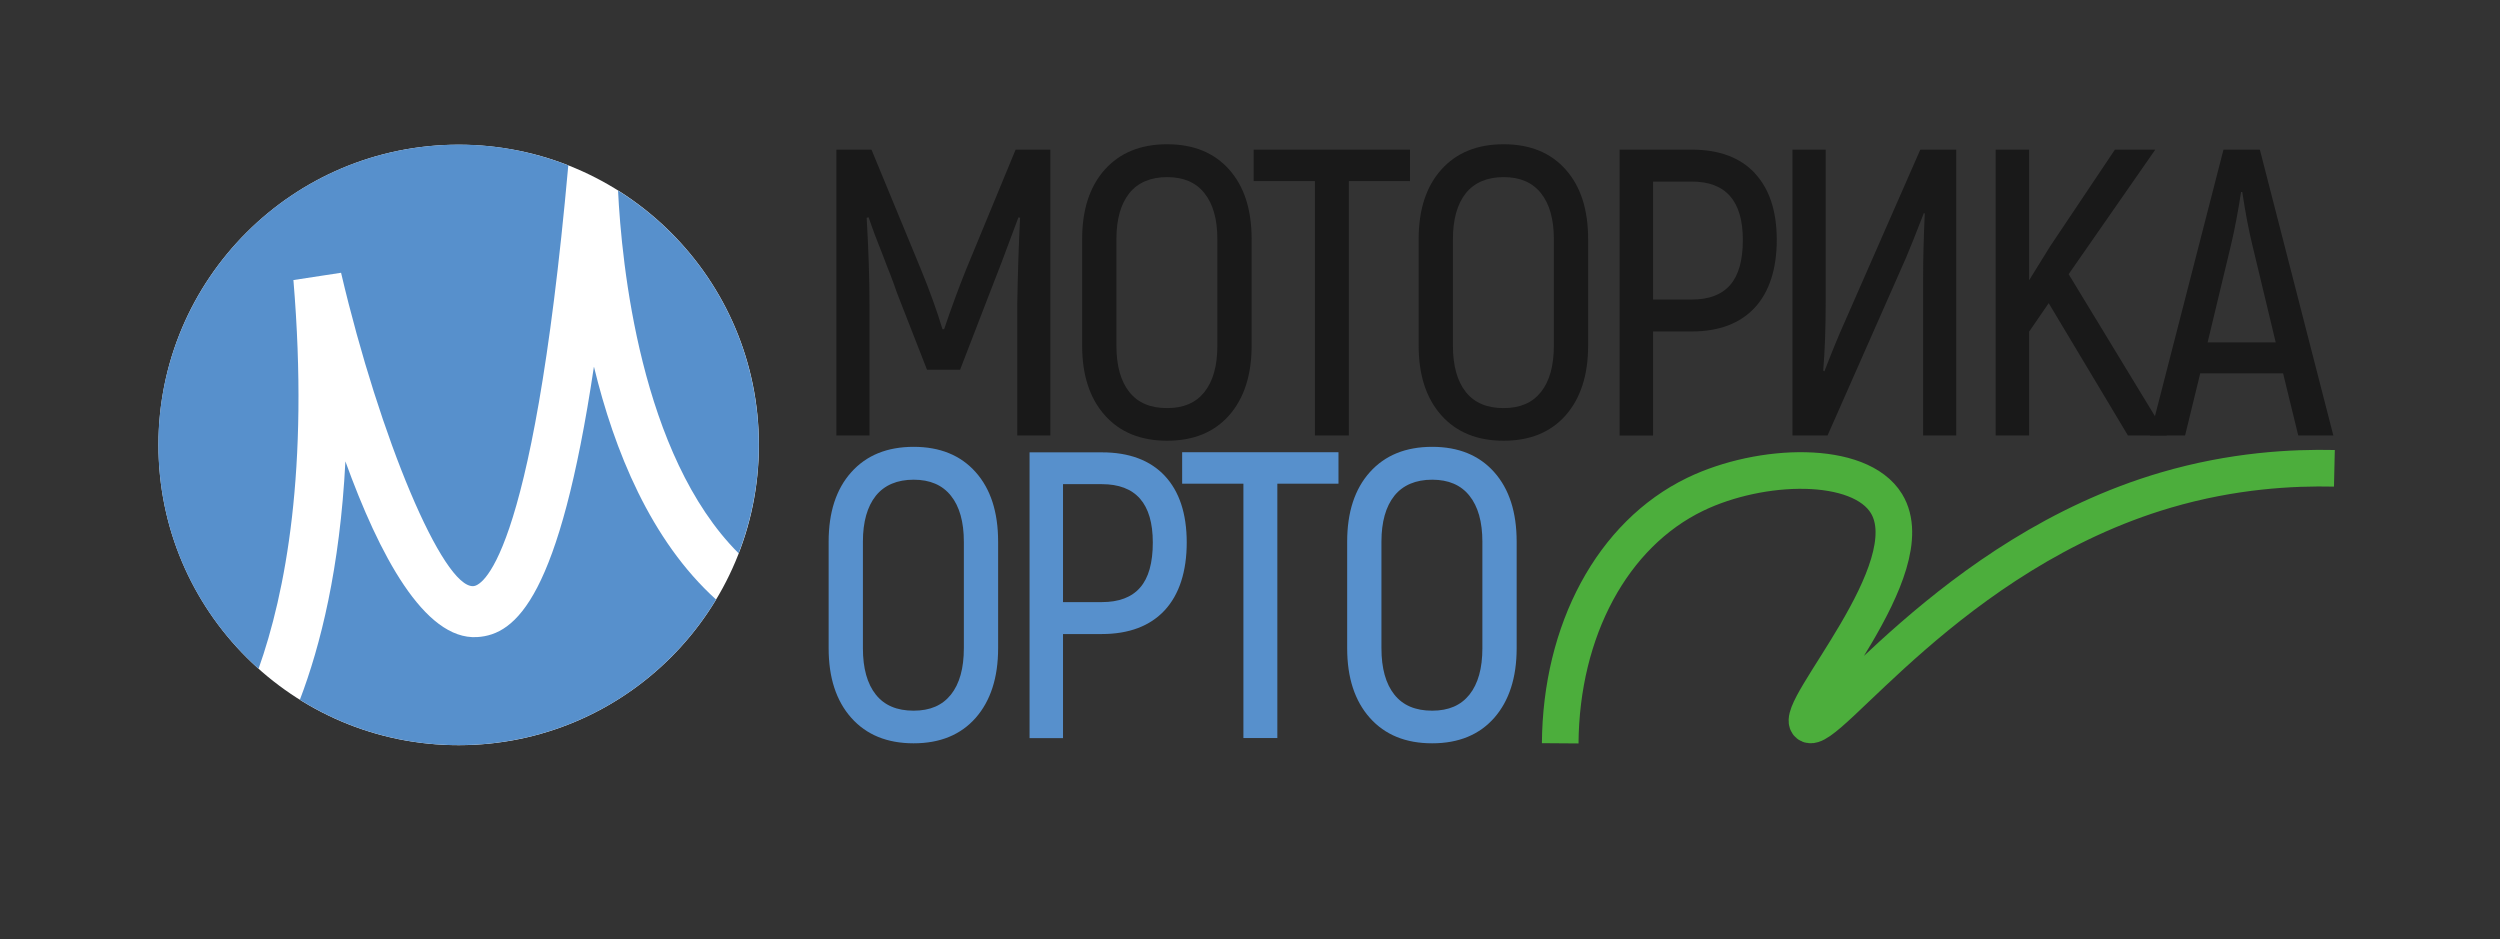 <?xml version="1.0" encoding="UTF-8"?> <svg xmlns="http://www.w3.org/2000/svg" width="213" height="80" viewBox="0 0 213 80" fill="none"><rect x="0" y="0" width="213" height="80" fill="#333333" stroke="none"/><path d="M39.08 63.49C53.207 63.49 64.66 52.038 64.66 37.91C64.66 23.783 53.207 12.33 39.08 12.33C24.953 12.33 13.5 23.783 13.5 37.91C13.5 52.038 24.953 63.49 39.08 63.49Z" fill="white"></path><path d="M24.999 23.86L29.059 23.24C32.369 37.36 37.739 50.09 40.329 49.94C40.839 49.92 45.319 48.63 48.419 14.09C44.819 12.68 40.859 12.05 36.749 12.43C22.679 13.72 12.319 26.17 13.599 40.24C14.209 46.95 17.369 52.82 22.029 56.98C24.309 50.55 26.349 40.02 24.999 23.86Z" fill="#5790CC"></path><path d="M62.928 47.14C64.308 43.57 64.918 39.64 64.548 35.58C63.788 27.31 59.178 20.33 52.658 16.24C52.958 22.42 54.558 38.79 62.938 47.15L62.928 47.14Z" fill="#5790CC"></path><path d="M50.599 31.26C47.669 50.83 43.999 54.09 40.639 54.28C36.149 54.54 32.289 47.23 29.429 39.31C28.959 48.42 27.309 55.01 25.549 59.62C30.119 62.47 35.629 63.91 41.409 63.38C49.849 62.61 56.949 57.82 61.009 51.08C55.429 46.04 52.329 38.36 50.609 31.26H50.599Z" fill="#5790CC"></path><path d="M89.49 12.75V37.1H86.67V25.93C86.72 23.15 86.8 20.69 86.91 18.55L86.77 18.52L85.31 22.42L84.34 24.92L81.8 31.5H78.98L76.41 24.92C76.22 24.36 76.03 23.84 75.84 23.35C75.64 22.86 75.46 22.4 75.3 21.96C74.74 20.57 74.31 19.42 74.01 18.52L73.84 18.55C74 21.31 74.08 23.77 74.08 25.93V37.1H71.26V12.75H74.25L78.46 22.94C79.23 24.82 79.84 26.52 80.3 28.05H80.44C81.04 26.26 81.67 24.56 82.32 22.94L86.53 12.75H89.49Z" fill="#191919"></path><path d="M94.129 35.38C92.839 33.93 92.199 31.95 92.199 29.45V20.37C92.199 17.87 92.839 15.89 94.129 14.45C95.419 13.01 97.189 12.29 99.439 12.29C101.689 12.29 103.449 13.01 104.729 14.45C106.009 15.89 106.639 17.86 106.639 20.37V29.45C106.639 31.95 105.999 33.93 104.729 35.38C103.449 36.83 101.689 37.55 99.439 37.55C97.189 37.55 95.419 36.83 94.129 35.38ZM102.619 33.4C103.349 32.48 103.719 31.17 103.719 29.45V20.37C103.719 18.68 103.349 17.37 102.619 16.46C101.889 15.54 100.829 15.09 99.439 15.09C98.049 15.09 96.949 15.55 96.219 16.46C95.489 17.38 95.119 18.68 95.119 20.37V29.45C95.119 31.17 95.489 32.48 96.219 33.4C96.949 34.32 98.019 34.77 99.439 34.77C100.859 34.77 101.889 34.31 102.619 33.4Z" fill="#191919"></path><path d="M120.141 15.43H114.921V37.1H112.031V15.43H106.811V12.75H120.131V15.43H120.141Z" fill="#191919"></path><path d="M122.799 35.38C121.509 33.93 120.869 31.95 120.869 29.45V20.37C120.869 17.87 121.509 15.89 122.799 14.45C124.089 13.01 125.859 12.29 128.109 12.29C130.359 12.29 132.119 13.01 133.399 14.45C134.679 15.89 135.309 17.86 135.309 20.37V29.45C135.309 31.95 134.669 33.93 133.399 35.38C132.119 36.83 130.359 37.55 128.109 37.55C125.859 37.55 124.089 36.83 122.799 35.38ZM131.289 33.4C132.019 32.48 132.389 31.17 132.389 29.45V20.37C132.389 18.68 132.019 17.37 131.289 16.46C130.559 15.54 129.499 15.09 128.109 15.09C126.719 15.09 125.619 15.55 124.889 16.46C124.159 17.38 123.789 18.68 123.789 20.37V29.45C123.789 31.17 124.159 32.48 124.889 33.4C125.619 34.32 126.689 34.77 128.109 34.77C129.529 34.77 130.559 34.31 131.289 33.4Z" fill="#191919"></path><path d="M149.5 14.75C150.75 16.08 151.38 17.98 151.38 20.44C151.38 22.9 150.75 24.87 149.5 26.22C148.25 27.56 146.46 28.24 144.14 28.24H140.84V37.11H137.99V12.75H144.15C146.47 12.75 148.26 13.42 149.51 14.75H149.5ZM147.41 24.28C148.13 23.46 148.49 22.18 148.49 20.44C148.49 17.12 147.04 15.47 144.14 15.47H140.84V25.52H144.14C145.6 25.52 146.69 25.11 147.41 24.28Z" fill="#191919"></path><path d="M152.729 12.75H155.549V25.73C155.549 27.96 155.479 29.9 155.339 31.57L155.439 31.64C156.089 29.95 156.659 28.57 157.139 27.5L163.609 12.75H166.669V37.1H163.849V23.85C163.849 22.09 163.899 20.21 163.989 18.21L163.919 18.14C163.219 19.95 162.709 21.22 162.389 21.97L155.709 37.1H152.719V12.75H152.729Z" fill="#191919"></path><path d="M174.549 25.83L172.879 28.26V37.1H170.029V12.75H172.879V23.88L174.689 20.96L180.189 12.75H183.629L176.249 23.36L184.599 37.1H181.299L174.549 25.83Z" fill="#191919"></path><path d="M194.52 31.81H187.46L186.17 37.1H183.18L189.44 12.75H192.54L198.8 37.1H195.81L194.52 31.81ZM193.89 29.17L191.91 20.92C191.58 19.58 191.3 18.06 191.04 16.36H190.94C190.68 18.05 190.39 19.57 190.07 20.92L188.09 29.17H193.9H193.89Z" fill="#191919"></path><path d="M72.53 61.16C71.24 59.71 70.6 57.73 70.6 55.23V46.15C70.6 43.65 71.24 41.67 72.53 40.23C73.82 38.79 75.59 38.07 77.84 38.07C80.09 38.07 81.85 38.79 83.13 40.23C84.41 41.67 85.04 43.64 85.04 46.15V55.23C85.04 57.73 84.4 59.71 83.13 61.16C81.85 62.61 80.09 63.33 77.84 63.33C75.59 63.33 73.82 62.61 72.53 61.16ZM81.02 59.18C81.75 58.26 82.12 56.95 82.12 55.23V46.15C82.12 44.46 81.75 43.15 81.02 42.24C80.29 41.32 79.23 40.87 77.84 40.87C76.45 40.87 75.35 41.33 74.62 42.24C73.89 43.16 73.52 44.46 73.52 46.15V55.23C73.52 56.95 73.89 58.26 74.62 59.18C75.35 60.1 76.42 60.55 77.84 60.55C79.26 60.55 80.29 60.09 81.02 59.18Z" fill="#5790CC"></path><path d="M99.229 40.53C100.479 41.86 101.109 43.76 101.109 46.22C101.109 48.68 100.479 50.65 99.229 52C97.979 53.34 96.189 54.02 93.869 54.02H90.569V62.89H87.719V38.54H93.879C96.199 38.54 97.989 39.21 99.239 40.54L99.229 40.53ZM97.139 50.06C97.859 49.24 98.219 47.96 98.219 46.22C98.219 42.9 96.769 41.25 93.869 41.25H90.569V51.3H93.869C95.329 51.3 96.419 50.89 97.139 50.06Z" fill="#5790CC"></path><path d="M114.049 41.21H108.829V62.88H105.939V41.21H100.719V38.53H114.039V41.21H114.049Z" fill="#5790CC"></path><path d="M116.709 61.16C115.419 59.71 114.779 57.73 114.779 55.23V46.15C114.779 43.65 115.419 41.67 116.709 40.23C117.999 38.79 119.769 38.07 122.019 38.07C124.269 38.07 126.029 38.79 127.309 40.23C128.589 41.67 129.219 43.64 129.219 46.15V55.23C129.219 57.73 128.579 59.71 127.309 61.16C126.029 62.61 124.269 63.33 122.019 63.33C119.769 63.33 117.999 62.61 116.709 61.16ZM125.199 59.18C125.929 58.26 126.299 56.95 126.299 55.23V46.15C126.299 44.46 125.929 43.15 125.199 42.24C124.469 41.32 123.409 40.87 122.019 40.87C120.629 40.87 119.529 41.33 118.799 42.24C118.069 43.16 117.699 44.46 117.699 46.15V55.23C117.699 56.95 118.069 58.26 118.799 59.18C119.529 60.1 120.599 60.55 122.019 60.55C123.439 60.55 124.469 60.09 125.199 59.18Z" fill="#5790CC"></path><path d="M132.93 63.33C133 53.73 137.36 45.53 144.44 42.11C150.04 39.41 158.44 39.16 160.73 42.91C164.11 48.47 152.68 60.55 154.07 61.7C155.55 62.92 166.21 47.14 184.51 41.76C190.26 40.07 195.35 39.82 198.89 39.9" stroke="#4CAE3C" stroke-width="3.12" stroke-miterlimit="10"></path></svg> 
